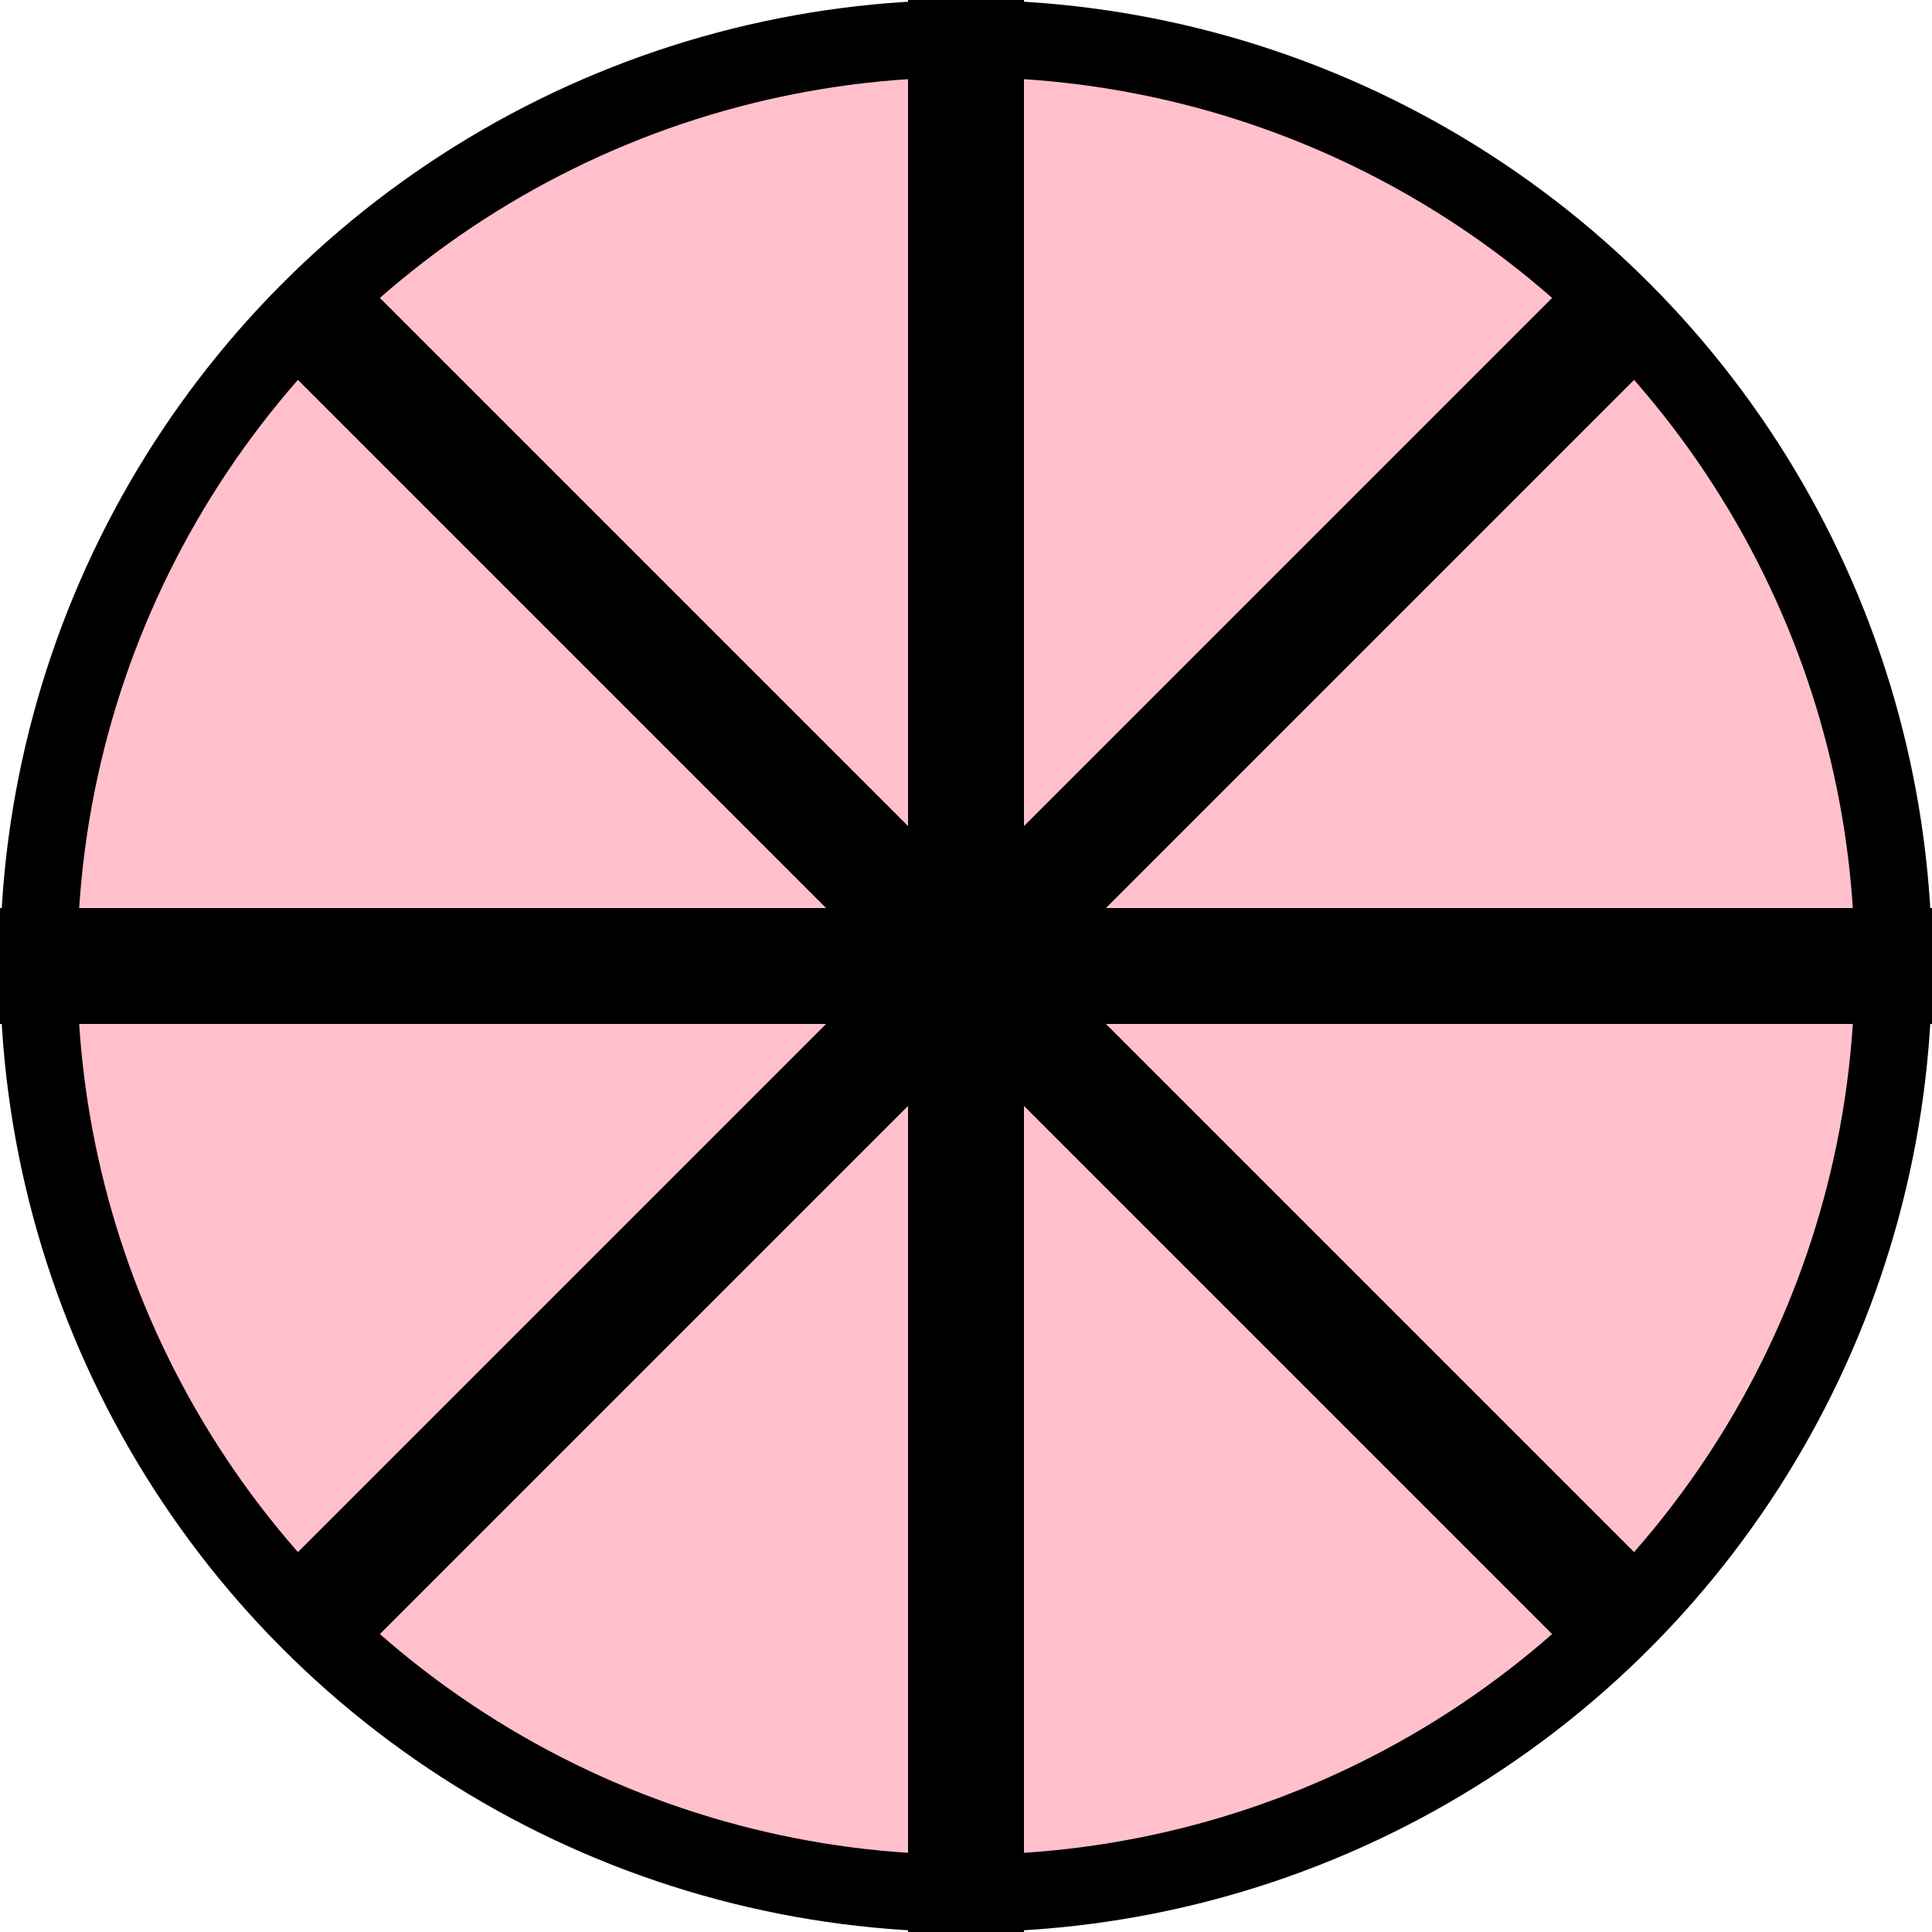 <svg width="100" height="100" xmlns="http://www.w3.org/2000/svg">
    <circle cx="50" cy="50" r="48" stroke="black" fill="pink" stroke-width="4"/>
    <line x1="15" y1="15" x2="85" y2="85" stroke="black" stroke-width="6"/>
    <line x1="15" y1="85" x2="85" y2="15" stroke="black" stroke-width="6"/>
    <line x1="50" y1="0" x2="50" y2="100" stroke="black" stroke-width="6"/>
    <line x1="0" y1="50" x2="100" y2="50" stroke="black" stroke-width="6"/>
</svg>